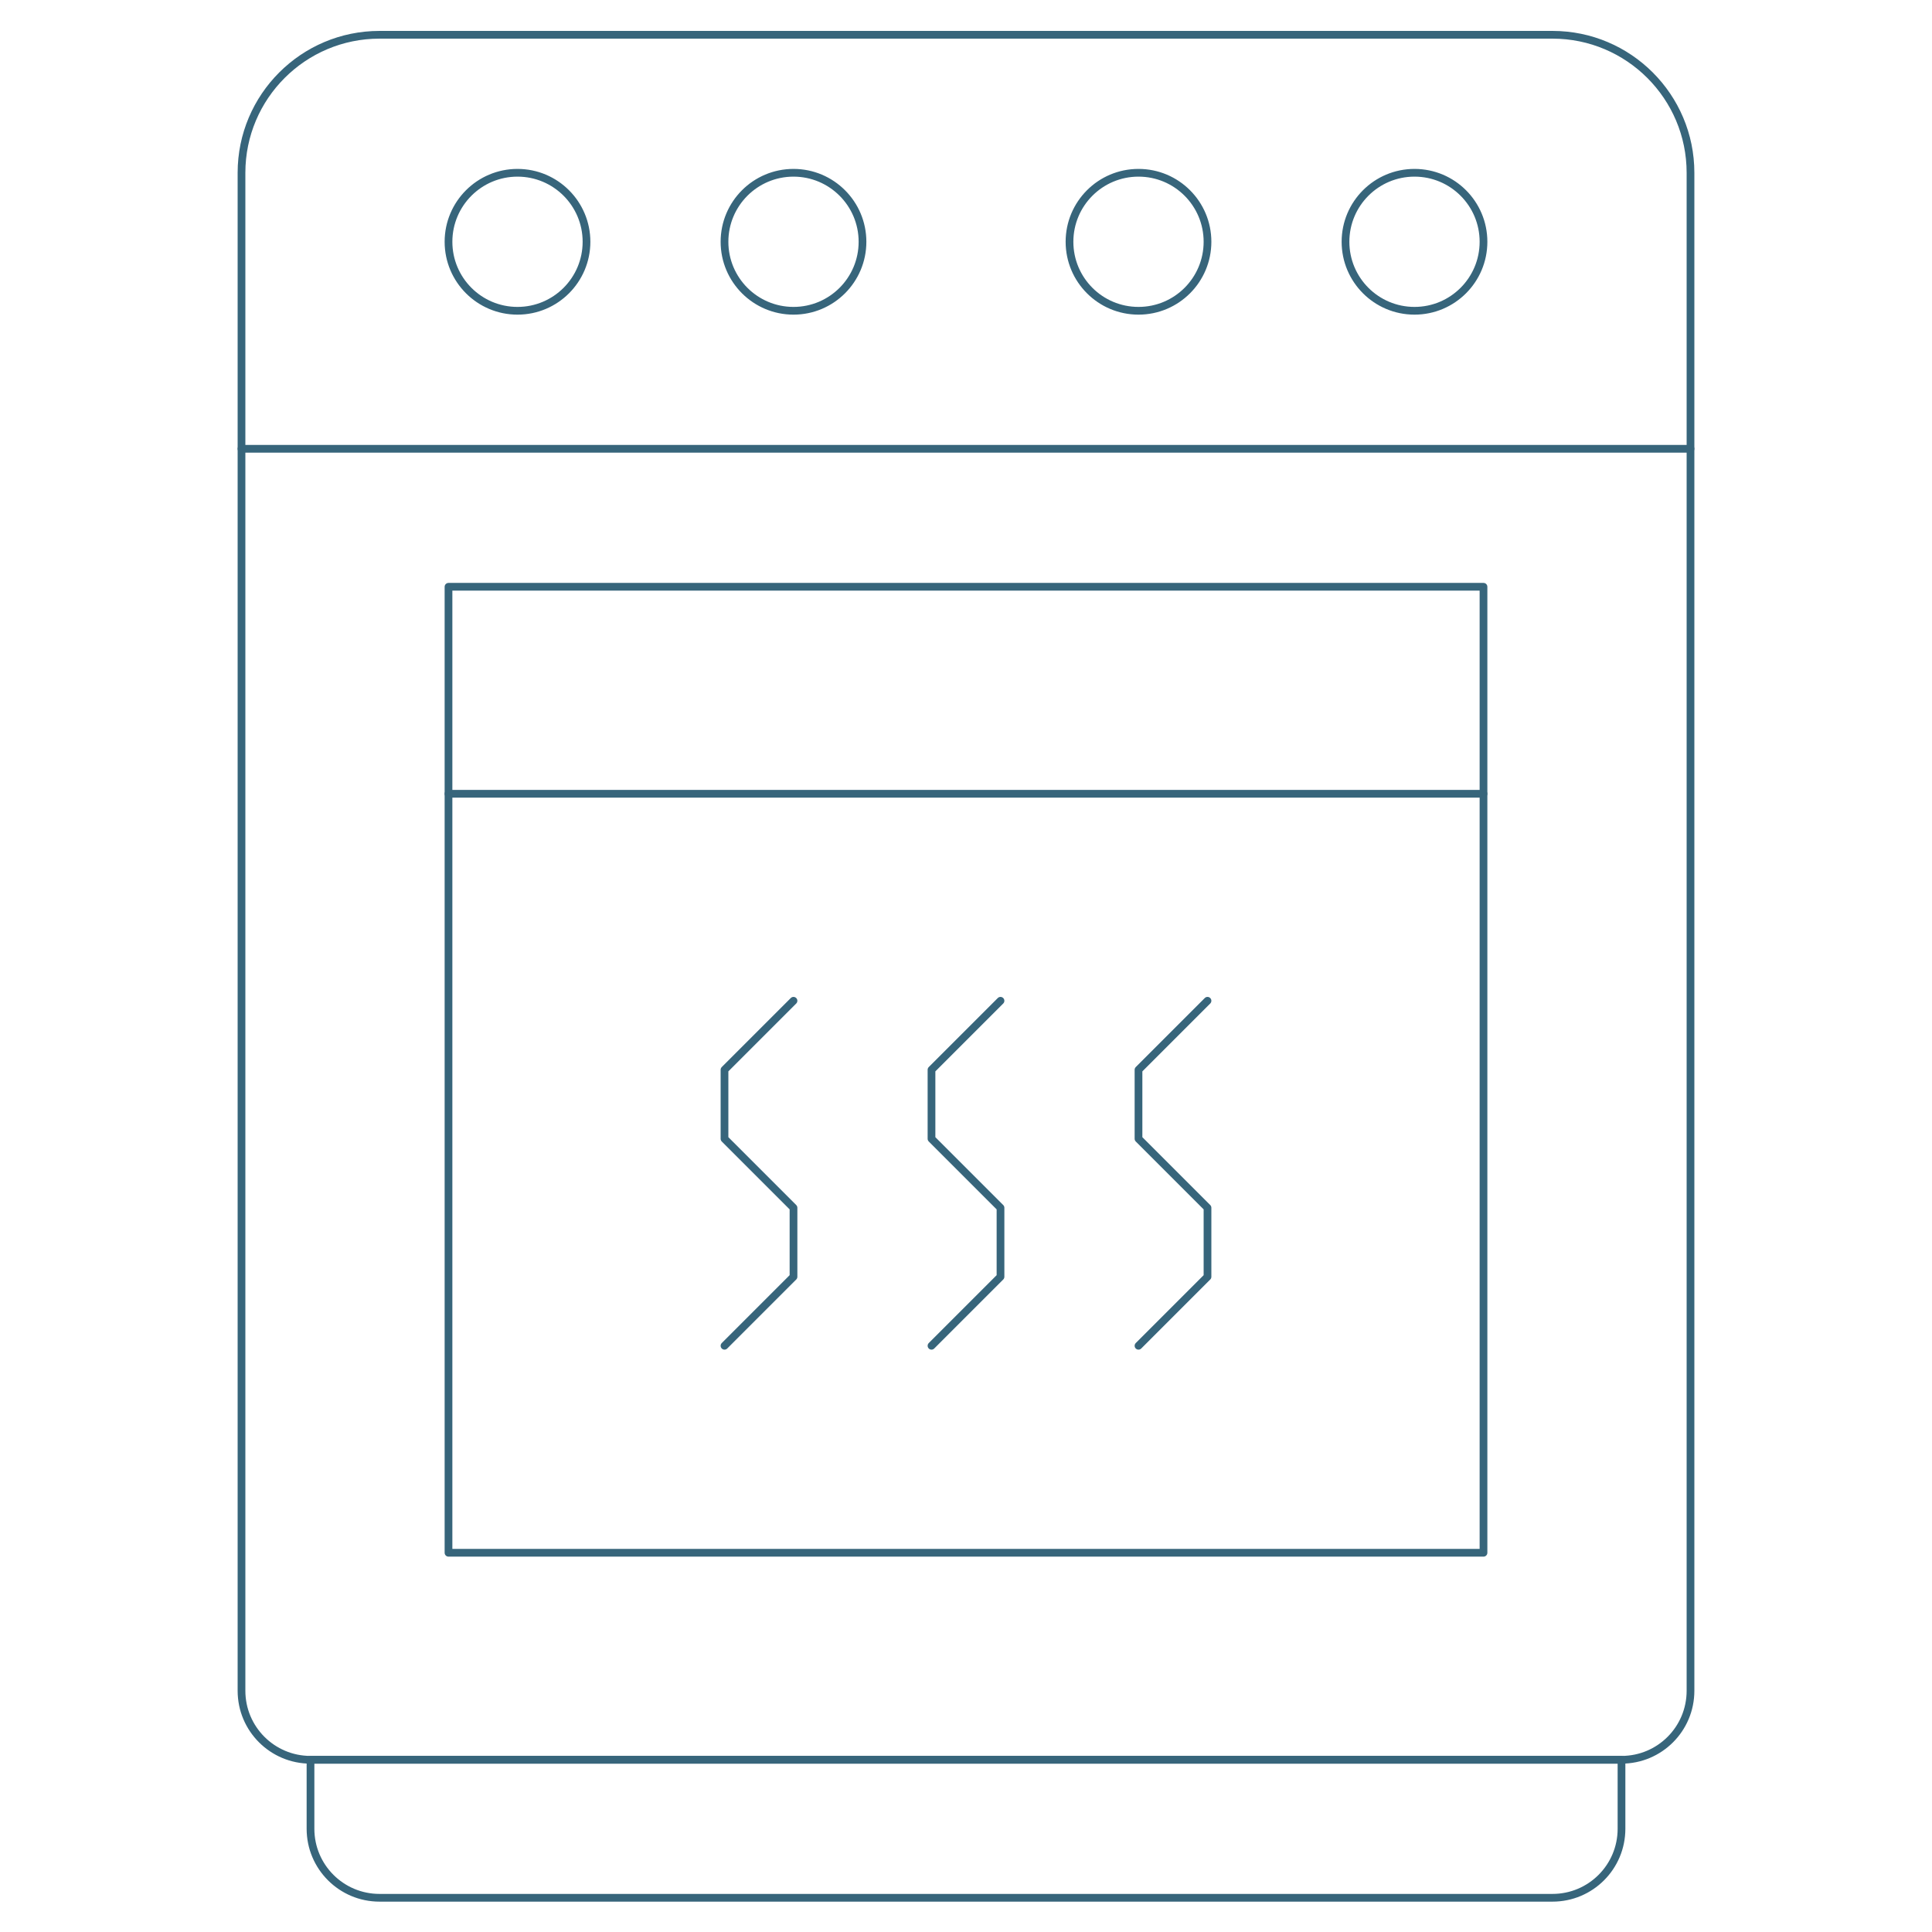 <?xml version="1.0" encoding="utf-8"?>
<!-- Generator: Adobe Illustrator 15.1.0, SVG Export Plug-In . SVG Version: 6.00 Build 0)  -->
<!DOCTYPE svg PUBLIC "-//W3C//DTD SVG 1.1//EN" "http://www.w3.org/Graphics/SVG/1.1/DTD/svg11.dtd">
<svg version="1.1" id="Layer_1" xmlns="http://www.w3.org/2000/svg" xmlns:xlink="http://www.w3.org/1999/xlink" x="0px" y="0px"
	 width="500px" height="500px" viewBox="-133.25 -185.25 500 500" enable-background="new -133.25 -185.25 500 500"
	 xml:space="preserve">
<g>
	<path fill="none" stroke="#37657B" stroke-width="2" stroke-linecap="round" stroke-linejoin="round" stroke-miterlimit="10" d="
		M286.393,270.179H-52.893c-9.852,0-17.857-7.985-17.857-17.857v-392.857c0-19.714,16-35.714,35.714-35.714h303.572
		c19.705,0,35.714,16,35.714,35.714v392.857C304.25,262.193,296.263,270.179,286.393,270.179z"/>
	<path fill="none" stroke="#37657B" stroke-width="2" stroke-linecap="round" stroke-linejoin="round" stroke-miterlimit="10" d="
		M268.536,305.893H-35.036c-9.852,0-17.857-7.985-17.857-17.856v-17.857h339.286v17.857
		C286.393,297.907,278.406,305.893,268.536,305.893z"/>
	
		<line fill="none" stroke="#37657B" stroke-width="2" stroke-linecap="round" stroke-linejoin="round" stroke-miterlimit="10" x1="-70.75" y1="-69.107" x2="304.25" y2="-69.107"/>
	<path fill="none" stroke="#37657B" stroke-width="2" stroke-linecap="round" stroke-linejoin="round" stroke-miterlimit="10" d="
		M161.393-140.536c9.871,0,17.857,7.995,17.857,17.857s-7.986,17.857-17.857,17.857c-9.87,0-17.857-7.996-17.857-17.857
		S151.522-140.536,161.393-140.536z"/>
	<path fill="none" stroke="#37657B" stroke-width="2" stroke-linecap="round" stroke-linejoin="round" stroke-miterlimit="10" d="
		M232.821-140.536c9.87,0,17.857,7.995,17.857,17.857s-7.987,17.857-17.857,17.857s-17.856-7.996-17.856-17.857
		S222.951-140.536,232.821-140.536z"/>
	
		<circle fill="none" stroke="#37657B" stroke-width="2" stroke-linecap="round" stroke-linejoin="round" stroke-miterlimit="10" cx="0.679" cy="-122.678" r="17.857"/>
	
		<circle fill="none" stroke="#37657B" stroke-width="2" stroke-linecap="round" stroke-linejoin="round" stroke-miterlimit="10" cx="72.107" cy="-122.678" r="17.857"/>
	
		<rect x="-17.179" y="-33.393" fill="none" stroke="#37657B" stroke-width="2" stroke-linecap="round" stroke-linejoin="round" stroke-miterlimit="10" width="267.857" height="250"/>
	<path fill="none" stroke="#37657B" stroke-width="2" stroke-linecap="round" stroke-linejoin="round" stroke-miterlimit="10" d="
		M-17.179,20.179h267.857H-17.179z"/>
	
		<polyline fill="none" stroke="#37657B" stroke-width="2" stroke-linecap="round" stroke-linejoin="round" stroke-miterlimit="10" points="
		72.107,73.75 54.25,91.607 54.25,109.464 72.107,127.321 72.107,145.179 54.25,163.036 	"/>
	
		<polyline fill="none" stroke="#37657B" stroke-width="2" stroke-linecap="round" stroke-linejoin="round" stroke-miterlimit="10" points="
		125.679,73.75 107.821,91.607 107.821,109.464 125.679,127.321 125.679,145.179 107.821,163.036 	"/>
	
		<polyline fill="none" stroke="#37657B" stroke-width="2" stroke-linecap="round" stroke-linejoin="round" stroke-miterlimit="10" points="
		179.25,73.75 161.393,91.607 161.393,109.464 179.25,127.321 179.25,145.179 161.393,163.036 	"/>
</g>
</svg>
